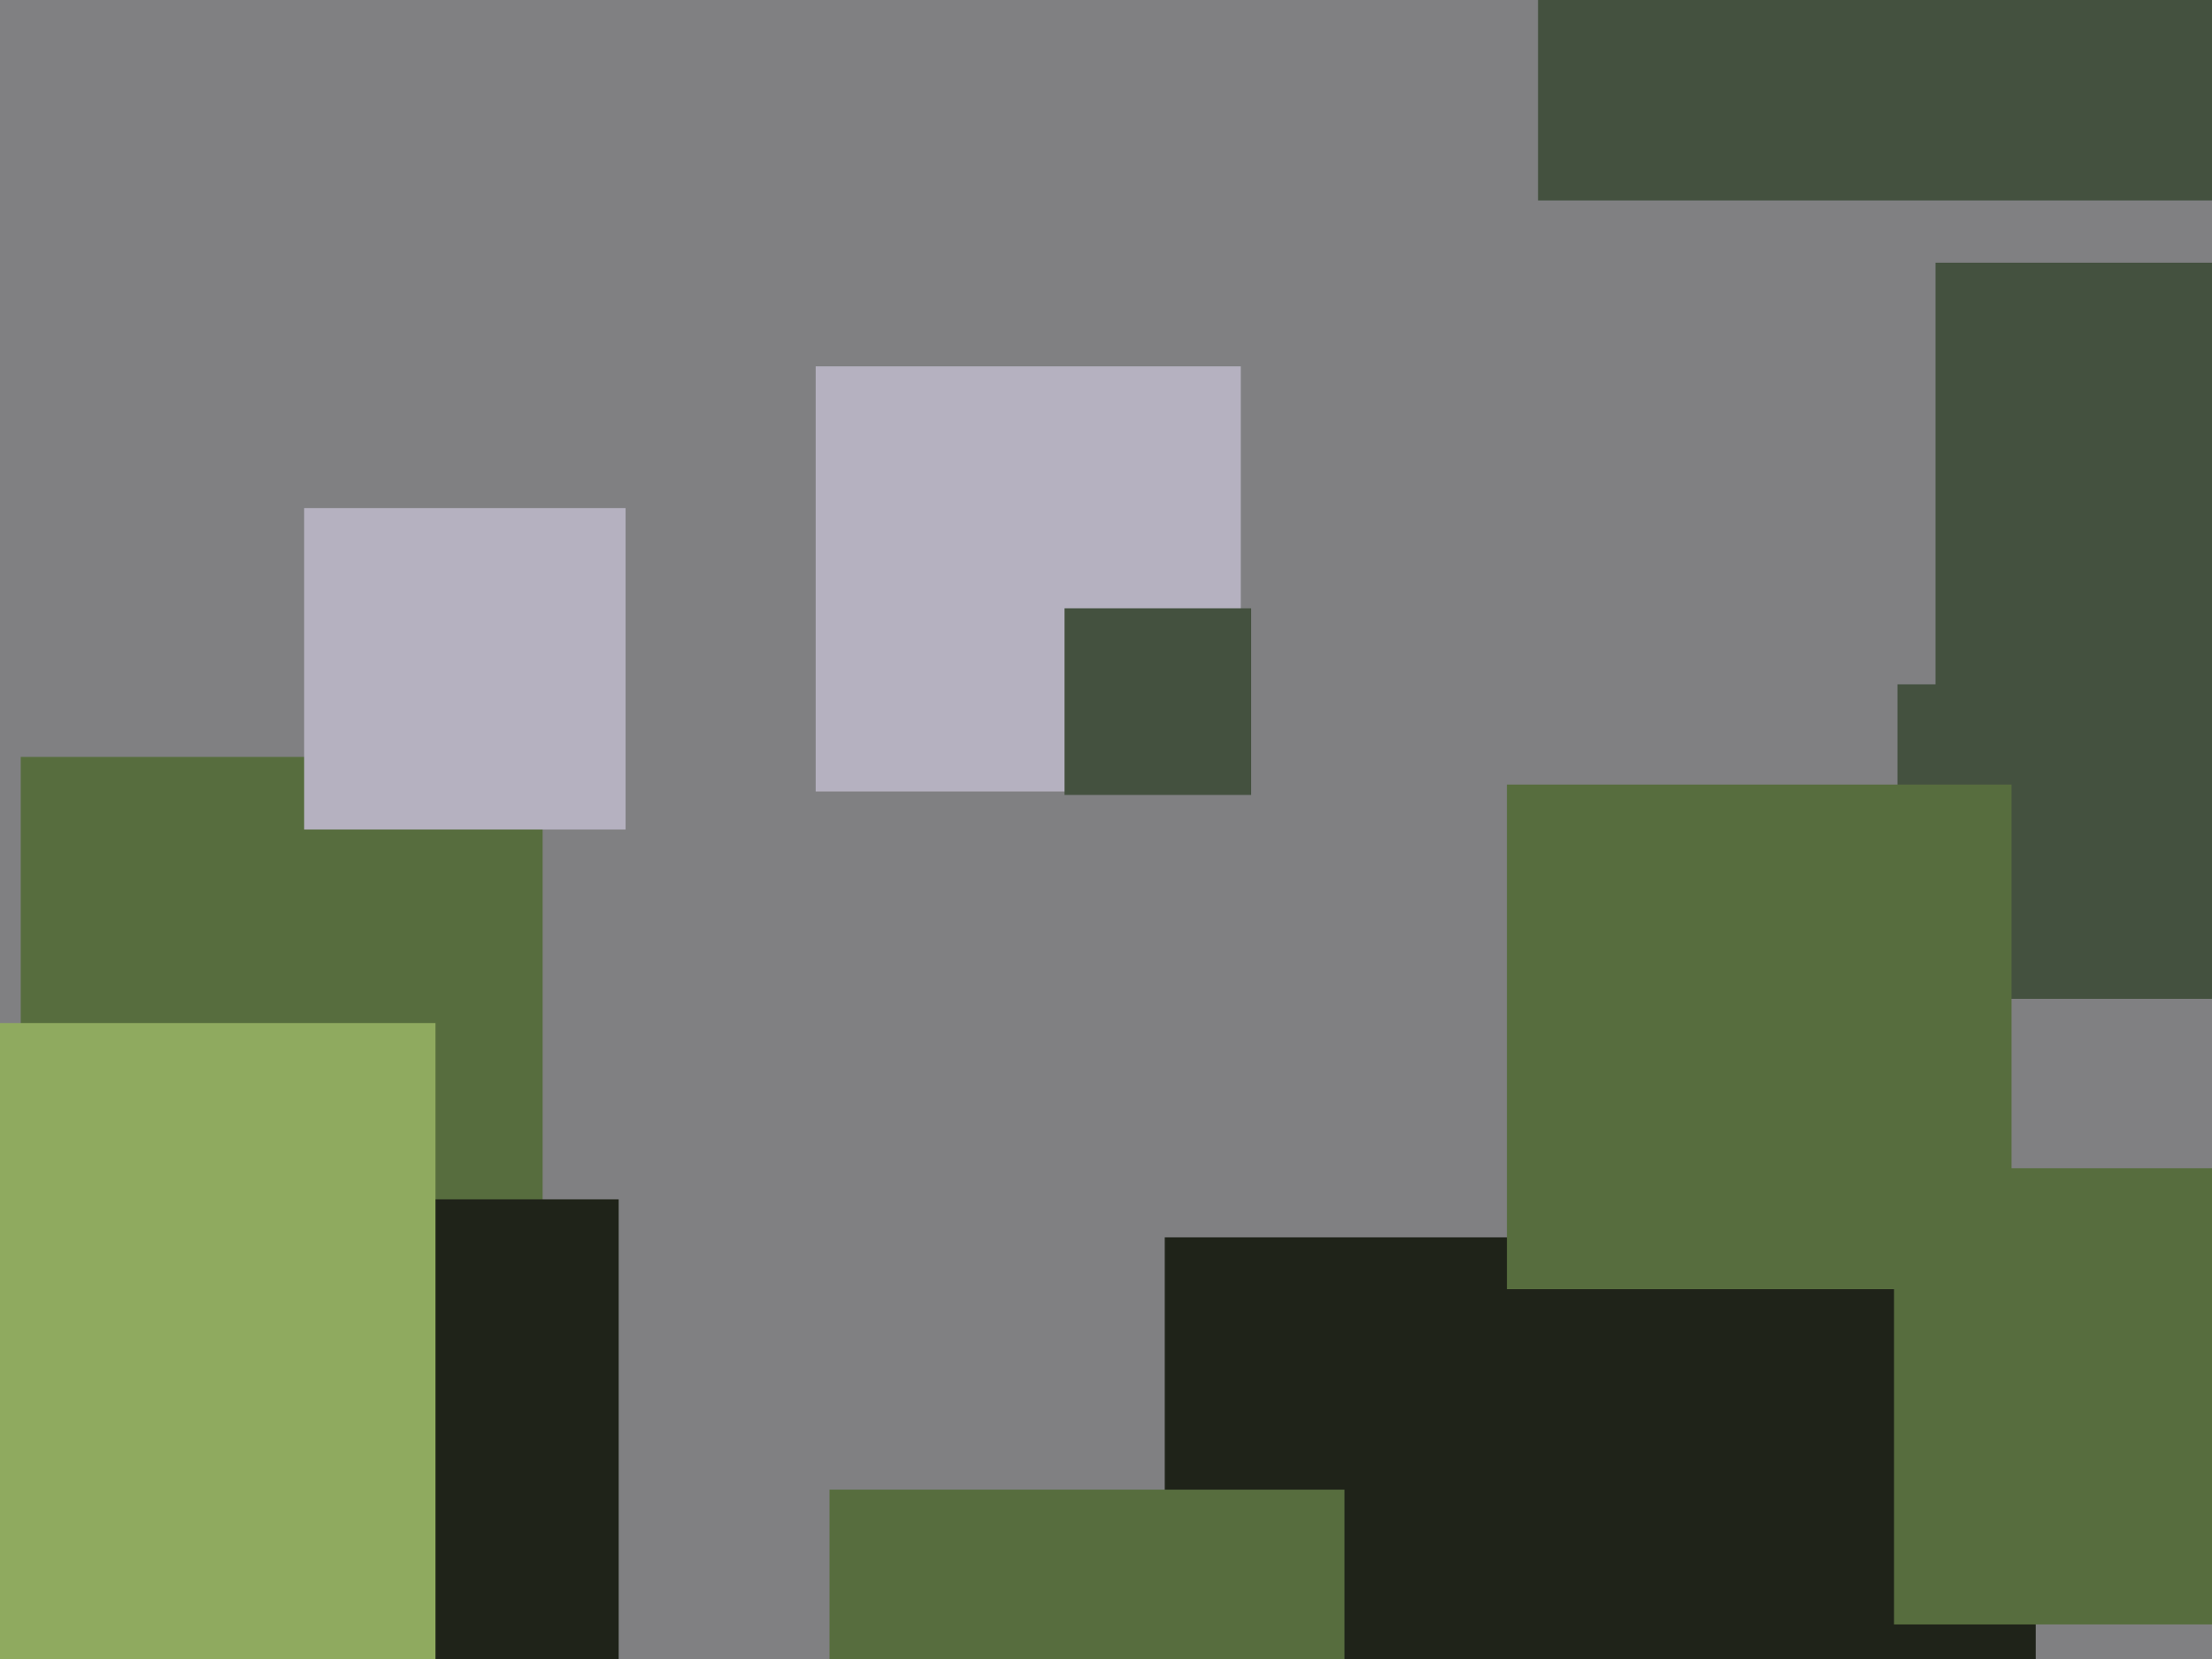 <svg xmlns="http://www.w3.org/2000/svg" width="640px" height="480px">
  <rect width="640" height="480" fill="rgb(128,128,130)"/>
  <rect x="236" y="106" width="123" height="123" fill="rgb(181,177,192)"/>
  <rect x="560" y="76" width="133" height="133" fill="rgb(68,81,63)"/>
  <rect x="337" y="358" width="252" height="252" fill="rgb(31,35,25)"/>
  <rect x="549" y="198" width="91" height="91" fill="rgb(68,81,63)"/>
  <rect x="6" y="219" width="151" height="151" fill="rgb(87,109,62)"/>
  <rect x="548" y="338" width="132" height="132" fill="rgb(87,109,62)"/>
  <rect x="31" y="347" width="148" height="148" fill="rgb(31,35,25)"/>
  <rect x="-58" y="296" width="184" height="184" fill="rgb(143,170,95)"/>
  <rect x="240" y="431" width="149" height="149" fill="rgb(87,109,62)"/>
  <rect x="88" y="147" width="93" height="93" fill="rgb(181,177,192)"/>
  <rect x="308" y="176" width="54" height="54" fill="rgb(68,81,63)"/>
  <rect x="445" y="-140" width="198" height="198" fill="rgb(68,81,63)"/>
  <rect x="436" y="227" width="146" height="146" fill="rgb(87,109,62)"/>
</svg>